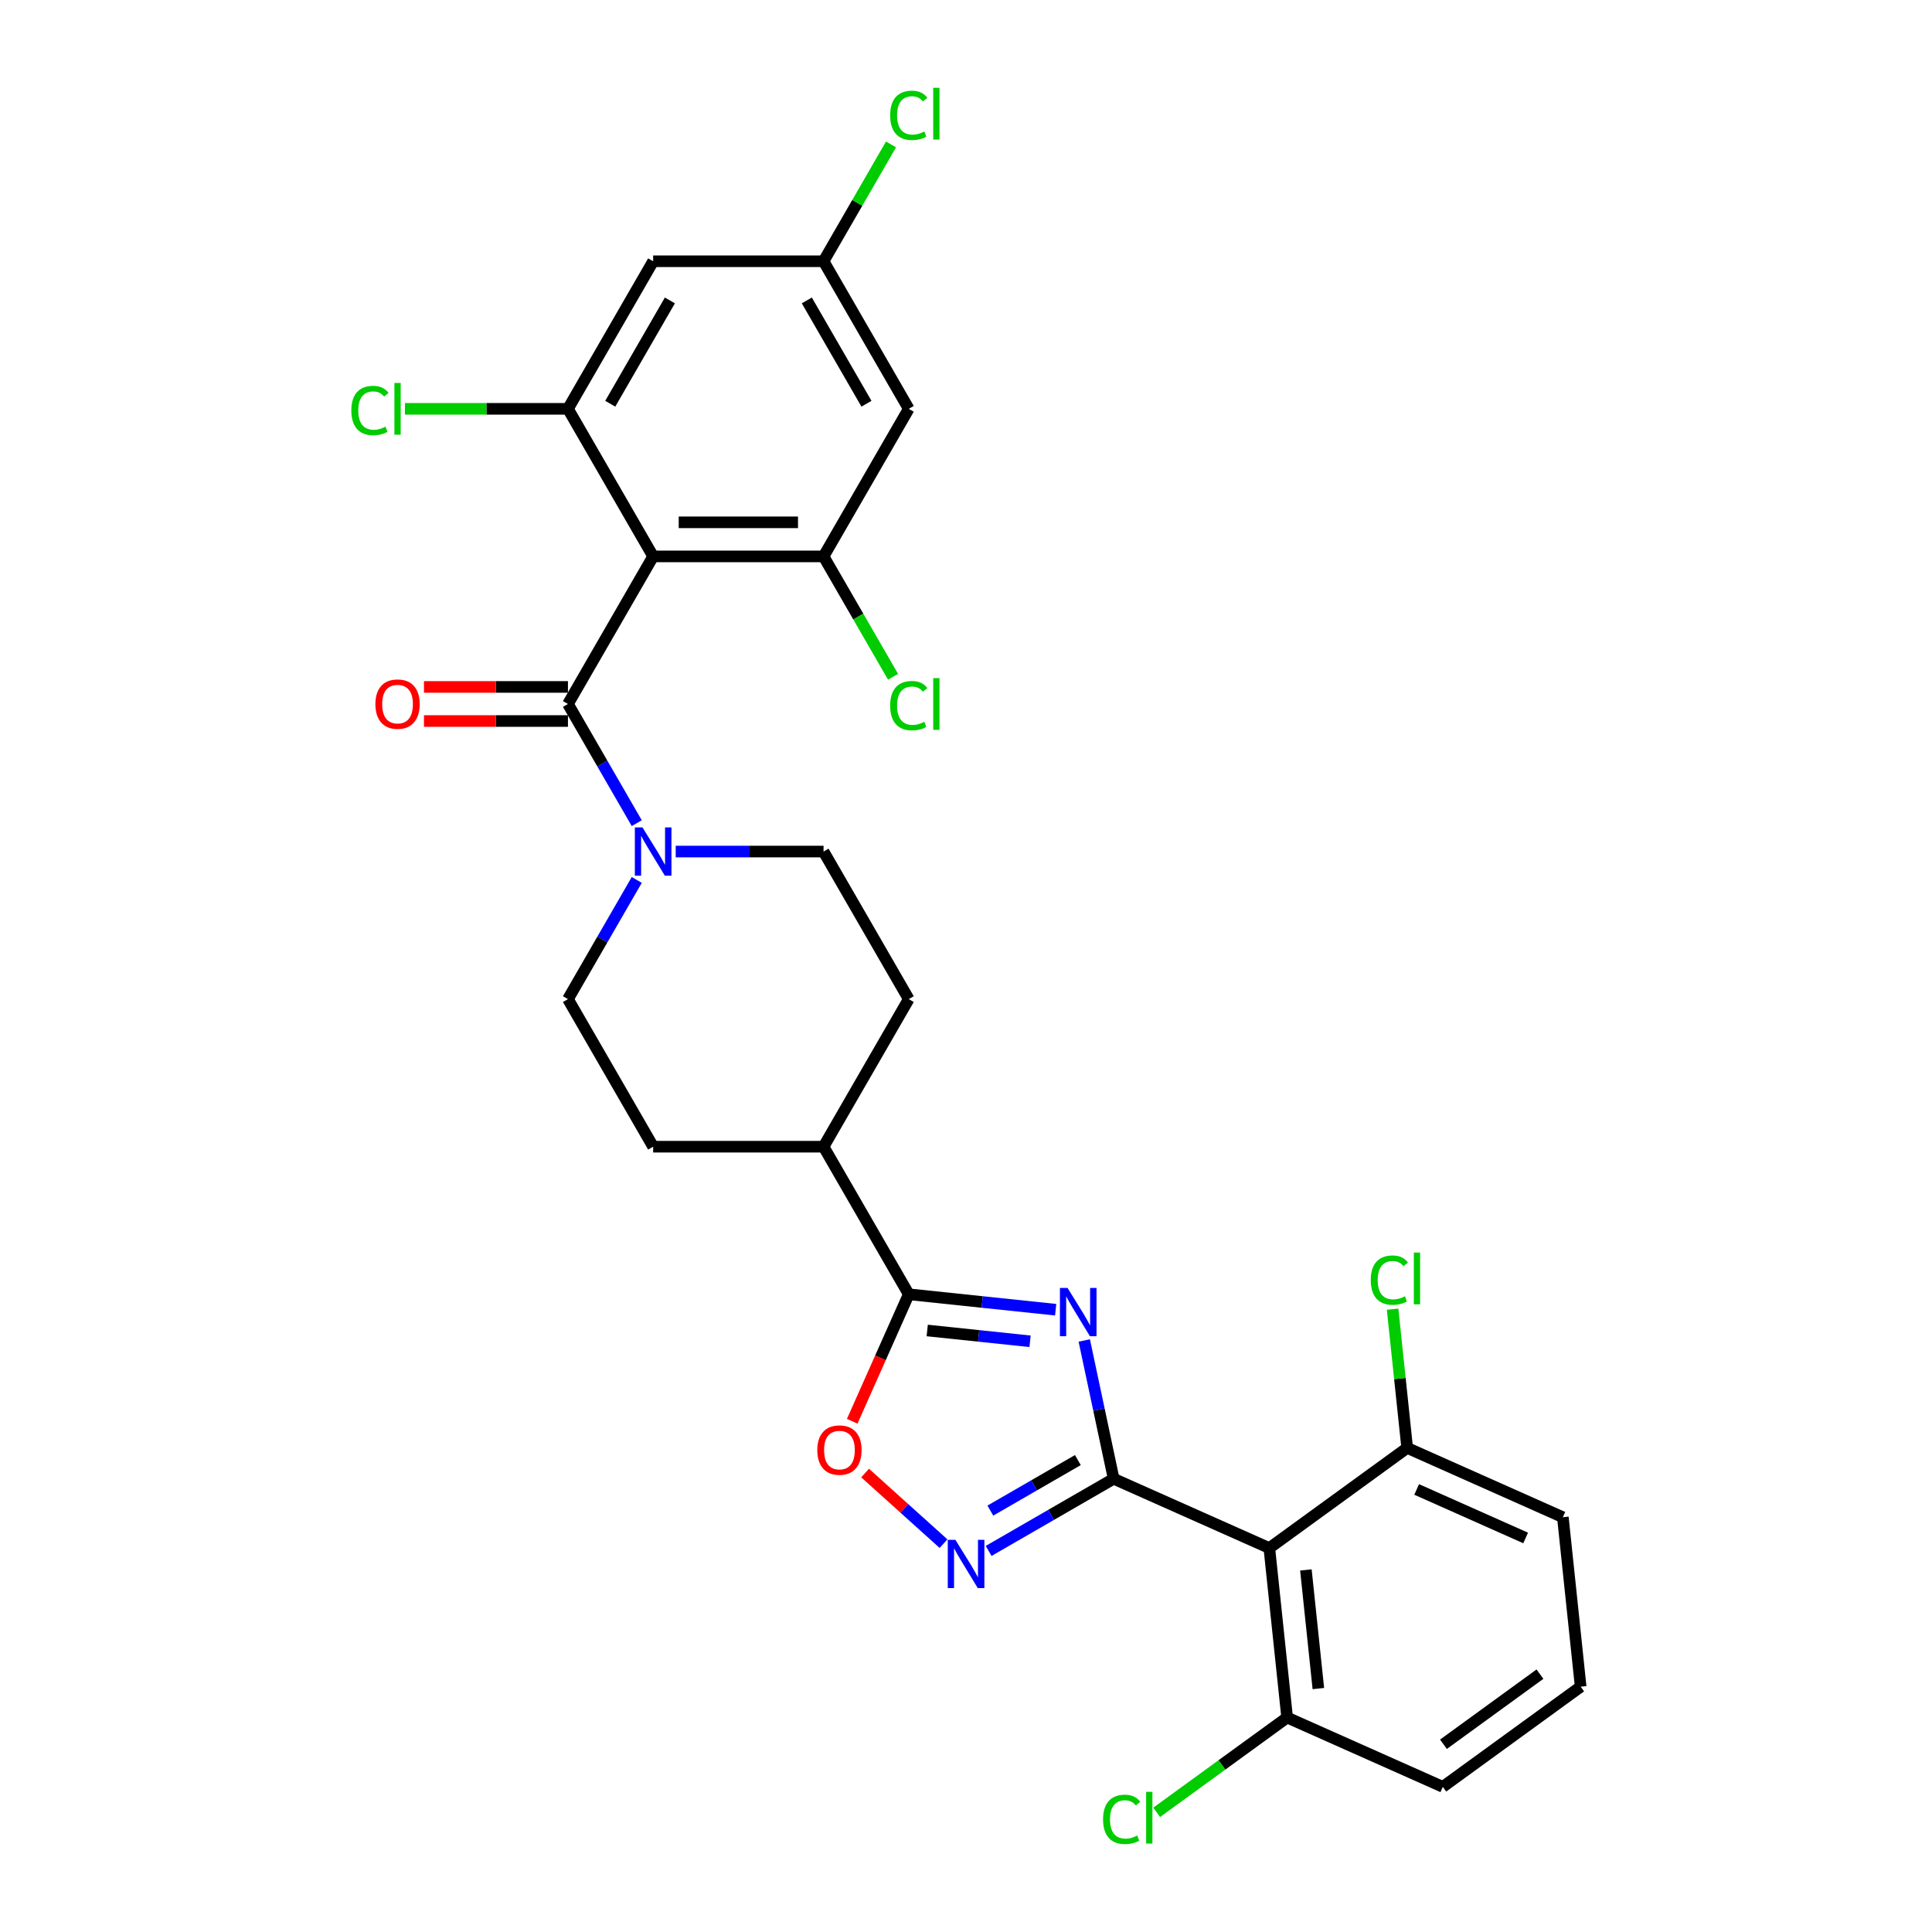 <?xml version='1.0' encoding='iso-8859-1'?>
<svg version='1.1' baseProfile='full'
              xmlns='http://www.w3.org/2000/svg'
                      xmlns:rdkit='http://www.rdkit.org/xml'
                      xmlns:xlink='http://www.w3.org/1999/xlink'
                  xml:space='preserve'
width='1000px' height='1000px' viewBox='0 0 1000 1000'>
<!-- END OF HEADER -->
<rect style='opacity:1.0;fill:#FFFFFF;stroke:none' width='1000' height='1000' x='0' y='0'> </rect>
<path class='bond-0' d='M 293.97,364.378 L 311.778,395.223' style='fill:none;fill-rule:evenodd;stroke:#000000;stroke-width:6px;stroke-linecap:butt;stroke-linejoin:miter;stroke-opacity:1' />
<path class='bond-0' d='M 311.778,395.223 L 329.586,426.067' style='fill:none;fill-rule:evenodd;stroke:#0000FF;stroke-width:6px;stroke-linecap:butt;stroke-linejoin:miter;stroke-opacity:1' />
<path class='bond-1' d='M 293.97,355.558 L 256.705,355.558' style='fill:none;fill-rule:evenodd;stroke:#000000;stroke-width:6px;stroke-linecap:butt;stroke-linejoin:miter;stroke-opacity:1' />
<path class='bond-1' d='M 256.705,355.558 L 219.441,355.558' style='fill:none;fill-rule:evenodd;stroke:#FF0000;stroke-width:6px;stroke-linecap:butt;stroke-linejoin:miter;stroke-opacity:1' />
<path class='bond-1' d='M 293.97,373.198 L 256.705,373.198' style='fill:none;fill-rule:evenodd;stroke:#000000;stroke-width:6px;stroke-linecap:butt;stroke-linejoin:miter;stroke-opacity:1' />
<path class='bond-1' d='M 256.705,373.198 L 219.441,373.198' style='fill:none;fill-rule:evenodd;stroke:#FF0000;stroke-width:6px;stroke-linecap:butt;stroke-linejoin:miter;stroke-opacity:1' />
<path class='bond-2' d='M 293.97,364.378 L 338.07,287.994' style='fill:none;fill-rule:evenodd;stroke:#000000;stroke-width:6px;stroke-linecap:butt;stroke-linejoin:miter;stroke-opacity:1' />
<path class='bond-3' d='M 349.748,440.762 L 388.009,440.762' style='fill:none;fill-rule:evenodd;stroke:#0000FF;stroke-width:6px;stroke-linecap:butt;stroke-linejoin:miter;stroke-opacity:1' />
<path class='bond-3' d='M 388.009,440.762 L 426.27,440.762' style='fill:none;fill-rule:evenodd;stroke:#000000;stroke-width:6px;stroke-linecap:butt;stroke-linejoin:miter;stroke-opacity:1' />
<path class='bond-4' d='M 329.586,455.456 L 311.778,486.301' style='fill:none;fill-rule:evenodd;stroke:#0000FF;stroke-width:6px;stroke-linecap:butt;stroke-linejoin:miter;stroke-opacity:1' />
<path class='bond-4' d='M 311.778,486.301 L 293.97,517.145' style='fill:none;fill-rule:evenodd;stroke:#000000;stroke-width:6px;stroke-linecap:butt;stroke-linejoin:miter;stroke-opacity:1' />
<path class='bond-5' d='M 576.425,765.405 L 544.072,784.084' style='fill:none;fill-rule:evenodd;stroke:#000000;stroke-width:6px;stroke-linecap:butt;stroke-linejoin:miter;stroke-opacity:1' />
<path class='bond-5' d='M 544.072,784.084 L 511.719,802.763' style='fill:none;fill-rule:evenodd;stroke:#0000FF;stroke-width:6px;stroke-linecap:butt;stroke-linejoin:miter;stroke-opacity:1' />
<path class='bond-5' d='M 557.899,755.732 L 535.252,768.807' style='fill:none;fill-rule:evenodd;stroke:#000000;stroke-width:6px;stroke-linecap:butt;stroke-linejoin:miter;stroke-opacity:1' />
<path class='bond-5' d='M 535.252,768.807 L 512.605,781.883' style='fill:none;fill-rule:evenodd;stroke:#0000FF;stroke-width:6px;stroke-linecap:butt;stroke-linejoin:miter;stroke-opacity:1' />
<path class='bond-6' d='M 576.425,765.405 L 568.818,729.616' style='fill:none;fill-rule:evenodd;stroke:#000000;stroke-width:6px;stroke-linecap:butt;stroke-linejoin:miter;stroke-opacity:1' />
<path class='bond-6' d='M 568.818,729.616 L 561.211,693.826' style='fill:none;fill-rule:evenodd;stroke:#0000FF;stroke-width:6px;stroke-linecap:butt;stroke-linejoin:miter;stroke-opacity:1' />
<path class='bond-7' d='M 576.425,765.405 L 657,801.279' style='fill:none;fill-rule:evenodd;stroke:#000000;stroke-width:6px;stroke-linecap:butt;stroke-linejoin:miter;stroke-opacity:1' />
<path class='bond-8' d='M 488.364,798.99 L 468.069,780.717' style='fill:none;fill-rule:evenodd;stroke:#0000FF;stroke-width:6px;stroke-linecap:butt;stroke-linejoin:miter;stroke-opacity:1' />
<path class='bond-8' d='M 468.069,780.717 L 447.774,762.443' style='fill:none;fill-rule:evenodd;stroke:#FF0000;stroke-width:6px;stroke-linecap:butt;stroke-linejoin:miter;stroke-opacity:1' />
<path class='bond-9' d='M 441.101,735.652 L 455.736,702.782' style='fill:none;fill-rule:evenodd;stroke:#FF0000;stroke-width:6px;stroke-linecap:butt;stroke-linejoin:miter;stroke-opacity:1' />
<path class='bond-9' d='M 455.736,702.782 L 470.37,669.913' style='fill:none;fill-rule:evenodd;stroke:#000000;stroke-width:6px;stroke-linecap:butt;stroke-linejoin:miter;stroke-opacity:1' />
<path class='bond-10' d='M 470.37,669.913 L 508.39,673.909' style='fill:none;fill-rule:evenodd;stroke:#000000;stroke-width:6px;stroke-linecap:butt;stroke-linejoin:miter;stroke-opacity:1' />
<path class='bond-10' d='M 508.39,673.909 L 546.41,677.905' style='fill:none;fill-rule:evenodd;stroke:#0000FF;stroke-width:6px;stroke-linecap:butt;stroke-linejoin:miter;stroke-opacity:1' />
<path class='bond-10' d='M 479.932,688.655 L 506.546,691.452' style='fill:none;fill-rule:evenodd;stroke:#000000;stroke-width:6px;stroke-linecap:butt;stroke-linejoin:miter;stroke-opacity:1' />
<path class='bond-10' d='M 506.546,691.452 L 533.16,694.249' style='fill:none;fill-rule:evenodd;stroke:#0000FF;stroke-width:6px;stroke-linecap:butt;stroke-linejoin:miter;stroke-opacity:1' />
<path class='bond-11' d='M 470.37,669.913 L 426.27,593.529' style='fill:none;fill-rule:evenodd;stroke:#000000;stroke-width:6px;stroke-linecap:butt;stroke-linejoin:miter;stroke-opacity:1' />
<path class='bond-12' d='M 657,801.279 L 666.22,888.996' style='fill:none;fill-rule:evenodd;stroke:#000000;stroke-width:6px;stroke-linecap:butt;stroke-linejoin:miter;stroke-opacity:1' />
<path class='bond-12' d='M 675.927,812.593 L 682.38,873.995' style='fill:none;fill-rule:evenodd;stroke:#000000;stroke-width:6px;stroke-linecap:butt;stroke-linejoin:miter;stroke-opacity:1' />
<path class='bond-13' d='M 657,801.279 L 728.356,749.436' style='fill:none;fill-rule:evenodd;stroke:#000000;stroke-width:6px;stroke-linecap:butt;stroke-linejoin:miter;stroke-opacity:1' />
<path class='bond-14' d='M 426.27,593.529 L 470.37,517.145' style='fill:none;fill-rule:evenodd;stroke:#000000;stroke-width:6px;stroke-linecap:butt;stroke-linejoin:miter;stroke-opacity:1' />
<path class='bond-15' d='M 426.27,593.529 L 338.07,593.529' style='fill:none;fill-rule:evenodd;stroke:#000000;stroke-width:6px;stroke-linecap:butt;stroke-linejoin:miter;stroke-opacity:1' />
<path class='bond-16' d='M 470.37,517.145 L 426.27,440.762' style='fill:none;fill-rule:evenodd;stroke:#000000;stroke-width:6px;stroke-linecap:butt;stroke-linejoin:miter;stroke-opacity:1' />
<path class='bond-17' d='M 293.97,517.145 L 338.07,593.529' style='fill:none;fill-rule:evenodd;stroke:#000000;stroke-width:6px;stroke-linecap:butt;stroke-linejoin:miter;stroke-opacity:1' />
<path class='bond-18' d='M 666.22,888.996 L 746.795,924.871' style='fill:none;fill-rule:evenodd;stroke:#000000;stroke-width:6px;stroke-linecap:butt;stroke-linejoin:miter;stroke-opacity:1' />
<path class='bond-19' d='M 666.22,888.996 L 632.456,913.527' style='fill:none;fill-rule:evenodd;stroke:#000000;stroke-width:6px;stroke-linecap:butt;stroke-linejoin:miter;stroke-opacity:1' />
<path class='bond-19' d='M 632.456,913.527 L 598.692,938.058' style='fill:none;fill-rule:evenodd;stroke:#00CC00;stroke-width:6px;stroke-linecap:butt;stroke-linejoin:miter;stroke-opacity:1' />
<path class='bond-20' d='M 746.795,924.871 L 818.15,873.028' style='fill:none;fill-rule:evenodd;stroke:#000000;stroke-width:6px;stroke-linecap:butt;stroke-linejoin:miter;stroke-opacity:1' />
<path class='bond-20' d='M 747.129,902.823 L 797.078,866.533' style='fill:none;fill-rule:evenodd;stroke:#000000;stroke-width:6px;stroke-linecap:butt;stroke-linejoin:miter;stroke-opacity:1' />
<path class='bond-21' d='M 818.15,873.028 L 808.931,785.311' style='fill:none;fill-rule:evenodd;stroke:#000000;stroke-width:6px;stroke-linecap:butt;stroke-linejoin:miter;stroke-opacity:1' />
<path class='bond-22' d='M 808.931,785.311 L 728.356,749.436' style='fill:none;fill-rule:evenodd;stroke:#000000;stroke-width:6px;stroke-linecap:butt;stroke-linejoin:miter;stroke-opacity:1' />
<path class='bond-22' d='M 789.67,796.045 L 733.267,770.933' style='fill:none;fill-rule:evenodd;stroke:#000000;stroke-width:6px;stroke-linecap:butt;stroke-linejoin:miter;stroke-opacity:1' />
<path class='bond-23' d='M 728.356,749.436 L 724.582,713.534' style='fill:none;fill-rule:evenodd;stroke:#000000;stroke-width:6px;stroke-linecap:butt;stroke-linejoin:miter;stroke-opacity:1' />
<path class='bond-23' d='M 724.582,713.534 L 720.809,677.631' style='fill:none;fill-rule:evenodd;stroke:#00CC00;stroke-width:6px;stroke-linecap:butt;stroke-linejoin:miter;stroke-opacity:1' />
<path class='bond-24' d='M 338.07,287.994 L 426.27,287.994' style='fill:none;fill-rule:evenodd;stroke:#000000;stroke-width:6px;stroke-linecap:butt;stroke-linejoin:miter;stroke-opacity:1' />
<path class='bond-24' d='M 351.3,270.354 L 413.04,270.354' style='fill:none;fill-rule:evenodd;stroke:#000000;stroke-width:6px;stroke-linecap:butt;stroke-linejoin:miter;stroke-opacity:1' />
<path class='bond-25' d='M 338.07,287.994 L 293.97,211.611' style='fill:none;fill-rule:evenodd;stroke:#000000;stroke-width:6px;stroke-linecap:butt;stroke-linejoin:miter;stroke-opacity:1' />
<path class='bond-26' d='M 426.27,287.994 L 470.37,211.611' style='fill:none;fill-rule:evenodd;stroke:#000000;stroke-width:6px;stroke-linecap:butt;stroke-linejoin:miter;stroke-opacity:1' />
<path class='bond-27' d='M 426.27,287.994 L 444.257,319.148' style='fill:none;fill-rule:evenodd;stroke:#000000;stroke-width:6px;stroke-linecap:butt;stroke-linejoin:miter;stroke-opacity:1' />
<path class='bond-27' d='M 444.257,319.148 L 462.243,350.301' style='fill:none;fill-rule:evenodd;stroke:#00CC00;stroke-width:6px;stroke-linecap:butt;stroke-linejoin:miter;stroke-opacity:1' />
<path class='bond-28' d='M 293.97,211.611 L 338.07,135.227' style='fill:none;fill-rule:evenodd;stroke:#000000;stroke-width:6px;stroke-linecap:butt;stroke-linejoin:miter;stroke-opacity:1' />
<path class='bond-28' d='M 315.862,208.973 L 346.732,155.505' style='fill:none;fill-rule:evenodd;stroke:#000000;stroke-width:6px;stroke-linecap:butt;stroke-linejoin:miter;stroke-opacity:1' />
<path class='bond-29' d='M 293.97,211.611 L 251.784,211.611' style='fill:none;fill-rule:evenodd;stroke:#000000;stroke-width:6px;stroke-linecap:butt;stroke-linejoin:miter;stroke-opacity:1' />
<path class='bond-29' d='M 251.784,211.611 L 209.598,211.611' style='fill:none;fill-rule:evenodd;stroke:#00CC00;stroke-width:6px;stroke-linecap:butt;stroke-linejoin:miter;stroke-opacity:1' />
<path class='bond-30' d='M 470.37,211.611 L 426.27,135.227' style='fill:none;fill-rule:evenodd;stroke:#000000;stroke-width:6px;stroke-linecap:butt;stroke-linejoin:miter;stroke-opacity:1' />
<path class='bond-30' d='M 448.479,208.973 L 417.609,155.505' style='fill:none;fill-rule:evenodd;stroke:#000000;stroke-width:6px;stroke-linecap:butt;stroke-linejoin:miter;stroke-opacity:1' />
<path class='bond-31' d='M 338.07,135.227 L 426.27,135.227' style='fill:none;fill-rule:evenodd;stroke:#000000;stroke-width:6px;stroke-linecap:butt;stroke-linejoin:miter;stroke-opacity:1' />
<path class='bond-32' d='M 426.27,135.227 L 443.727,104.991' style='fill:none;fill-rule:evenodd;stroke:#000000;stroke-width:6px;stroke-linecap:butt;stroke-linejoin:miter;stroke-opacity:1' />
<path class='bond-32' d='M 443.727,104.991 L 461.184,74.755' style='fill:none;fill-rule:evenodd;stroke:#00CC00;stroke-width:6px;stroke-linecap:butt;stroke-linejoin:miter;stroke-opacity:1' />
<path  class='atom-1' d='M 332.549 428.273
L 340.734 441.503
Q 341.545 442.808, 342.851 445.172
Q 344.156 447.535, 344.226 447.677
L 344.226 428.273
L 347.543 428.273
L 347.543 453.251
L 344.121 453.251
L 335.336 438.786
Q 334.313 437.093, 333.219 435.152
Q 332.161 433.212, 331.843 432.612
L 331.843 453.251
L 328.597 453.251
L 328.597 428.273
L 332.549 428.273
' fill='#0000FF'/>
<path  class='atom-2' d='M 194.304 364.449
Q 194.304 358.451, 197.267 355.099
Q 200.231 351.748, 205.77 351.748
Q 211.309 351.748, 214.272 355.099
Q 217.236 358.451, 217.236 364.449
Q 217.236 370.517, 214.237 373.974
Q 211.238 377.396, 205.77 377.396
Q 200.266 377.396, 197.267 373.974
Q 194.304 370.552, 194.304 364.449
M 205.77 374.574
Q 209.58 374.574, 211.626 372.034
Q 213.708 369.458, 213.708 364.449
Q 213.708 359.545, 211.626 357.075
Q 209.58 354.57, 205.77 354.57
Q 201.959 354.57, 199.878 357.04
Q 197.832 359.509, 197.832 364.449
Q 197.832 369.494, 199.878 372.034
Q 201.959 374.574, 205.77 374.574
' fill='#FF0000'/>
<path  class='atom-4' d='M 494.52 797.016
L 502.705 810.246
Q 503.517 811.551, 504.822 813.915
Q 506.128 816.279, 506.198 816.42
L 506.198 797.016
L 509.514 797.016
L 509.514 821.994
L 506.092 821.994
L 497.308 807.529
Q 496.284 805.836, 495.191 803.896
Q 494.132 801.955, 493.815 801.355
L 493.815 821.994
L 490.569 821.994
L 490.569 797.016
L 494.52 797.016
' fill='#0000FF'/>
<path  class='atom-5' d='M 423.03 750.558
Q 423.03 744.561, 425.994 741.209
Q 428.957 737.857, 434.496 737.857
Q 440.035 737.857, 442.999 741.209
Q 445.962 744.561, 445.962 750.558
Q 445.962 756.626, 442.963 760.084
Q 439.965 763.506, 434.496 763.506
Q 428.992 763.506, 425.994 760.084
Q 423.03 756.662, 423.03 750.558
M 434.496 760.684
Q 438.306 760.684, 440.353 758.143
Q 442.434 755.568, 442.434 750.558
Q 442.434 745.654, 440.353 743.185
Q 438.306 740.68, 434.496 740.68
Q 430.686 740.68, 428.604 743.149
Q 426.558 745.619, 426.558 750.558
Q 426.558 755.603, 428.604 758.143
Q 430.686 760.684, 434.496 760.684
' fill='#FF0000'/>
<path  class='atom-7' d='M 552.566 666.643
L 560.751 679.873
Q 561.563 681.178, 562.868 683.542
Q 564.173 685.906, 564.244 686.047
L 564.244 666.643
L 567.56 666.643
L 567.56 691.621
L 564.138 691.621
L 555.353 677.156
Q 554.33 675.463, 553.237 673.523
Q 552.178 671.582, 551.861 670.982
L 551.861 691.621
L 548.615 691.621
L 548.615 666.643
L 552.566 666.643
' fill='#0000FF'/>
<path  class='atom-19' d='M 709.505 662.584
Q 709.505 656.374, 712.398 653.129
Q 715.326 649.848, 720.865 649.848
Q 726.016 649.848, 728.768 653.481
L 726.439 655.387
Q 724.428 652.741, 720.865 652.741
Q 717.09 652.741, 715.079 655.281
Q 713.104 657.786, 713.104 662.584
Q 713.104 667.523, 715.15 670.063
Q 717.231 672.603, 721.253 672.603
Q 724.005 672.603, 727.216 670.945
L 728.203 673.591
Q 726.898 674.438, 724.922 674.932
Q 722.947 675.426, 720.759 675.426
Q 715.326 675.426, 712.398 672.109
Q 709.505 668.793, 709.505 662.584
' fill='#00CC00'/>
<path  class='atom-19' d='M 731.802 648.331
L 735.048 648.331
L 735.048 675.108
L 731.802 675.108
L 731.802 648.331
' fill='#00CC00'/>
<path  class='atom-20' d='M 570.944 941.703
Q 570.944 935.494, 573.837 932.248
Q 576.766 928.967, 582.305 928.967
Q 587.455 928.967, 590.207 932.601
L 587.879 934.506
Q 585.868 931.86, 582.305 931.86
Q 578.53 931.86, 576.519 934.401
Q 574.543 936.905, 574.543 941.703
Q 574.543 946.643, 576.589 949.183
Q 578.671 951.723, 582.693 951.723
Q 585.444 951.723, 588.655 950.065
L 589.643 952.711
Q 588.337 953.558, 586.362 954.052
Q 584.386 954.545, 582.199 954.545
Q 576.766 954.545, 573.837 951.229
Q 570.944 947.913, 570.944 941.703
' fill='#00CC00'/>
<path  class='atom-20' d='M 593.241 927.45
L 596.487 927.45
L 596.487 954.228
L 593.241 954.228
L 593.241 927.45
' fill='#00CC00'/>
<path  class='atom-25' d='M 460.739 365.242
Q 460.739 359.033, 463.632 355.787
Q 466.56 352.506, 472.099 352.506
Q 477.25 352.506, 480.002 356.14
L 477.673 358.045
Q 475.662 355.399, 472.099 355.399
Q 468.324 355.399, 466.313 357.939
Q 464.338 360.444, 464.338 365.242
Q 464.338 370.182, 466.384 372.722
Q 468.465 375.262, 472.487 375.262
Q 475.239 375.262, 478.45 373.604
L 479.437 376.25
Q 478.132 377.096, 476.156 377.59
Q 474.181 378.084, 471.993 378.084
Q 466.56 378.084, 463.632 374.768
Q 460.739 371.452, 460.739 365.242
' fill='#00CC00'/>
<path  class='atom-25' d='M 483.036 350.989
L 486.282 350.989
L 486.282 377.767
L 483.036 377.767
L 483.036 350.989
' fill='#00CC00'/>
<path  class='atom-27' d='M 181.85 212.475
Q 181.85 206.266, 184.743 203.02
Q 187.671 199.739, 193.21 199.739
Q 198.361 199.739, 201.113 203.373
L 198.784 205.278
Q 196.773 202.632, 193.21 202.632
Q 189.435 202.632, 187.424 205.172
Q 185.448 207.677, 185.448 212.475
Q 185.448 217.414, 187.495 219.954
Q 189.576 222.495, 193.598 222.495
Q 196.35 222.495, 199.56 220.836
L 200.548 223.482
Q 199.243 224.329, 197.267 224.823
Q 195.291 225.317, 193.104 225.317
Q 187.671 225.317, 184.743 222.001
Q 181.85 218.684, 181.85 212.475
' fill='#00CC00'/>
<path  class='atom-27' d='M 204.147 198.222
L 207.393 198.222
L 207.393 224.999
L 204.147 224.999
L 204.147 198.222
' fill='#00CC00'/>
<path  class='atom-29' d='M 460.739 59.708
Q 460.739 53.498, 463.632 50.253
Q 466.56 46.972, 472.099 46.972
Q 477.25 46.972, 480.002 50.605
L 477.673 52.511
Q 475.662 49.865, 472.099 49.865
Q 468.324 49.865, 466.313 52.405
Q 464.338 54.91, 464.338 59.708
Q 464.338 64.647, 466.384 67.187
Q 468.465 69.727, 472.487 69.727
Q 475.239 69.727, 478.45 68.069
L 479.437 70.715
Q 478.132 71.562, 476.156 72.056
Q 474.181 72.55, 471.993 72.55
Q 466.56 72.55, 463.632 69.233
Q 460.739 65.917, 460.739 59.708
' fill='#00CC00'/>
<path  class='atom-29' d='M 483.036 45.455
L 486.282 45.455
L 486.282 72.232
L 483.036 72.232
L 483.036 45.455
' fill='#00CC00'/>
</svg>
